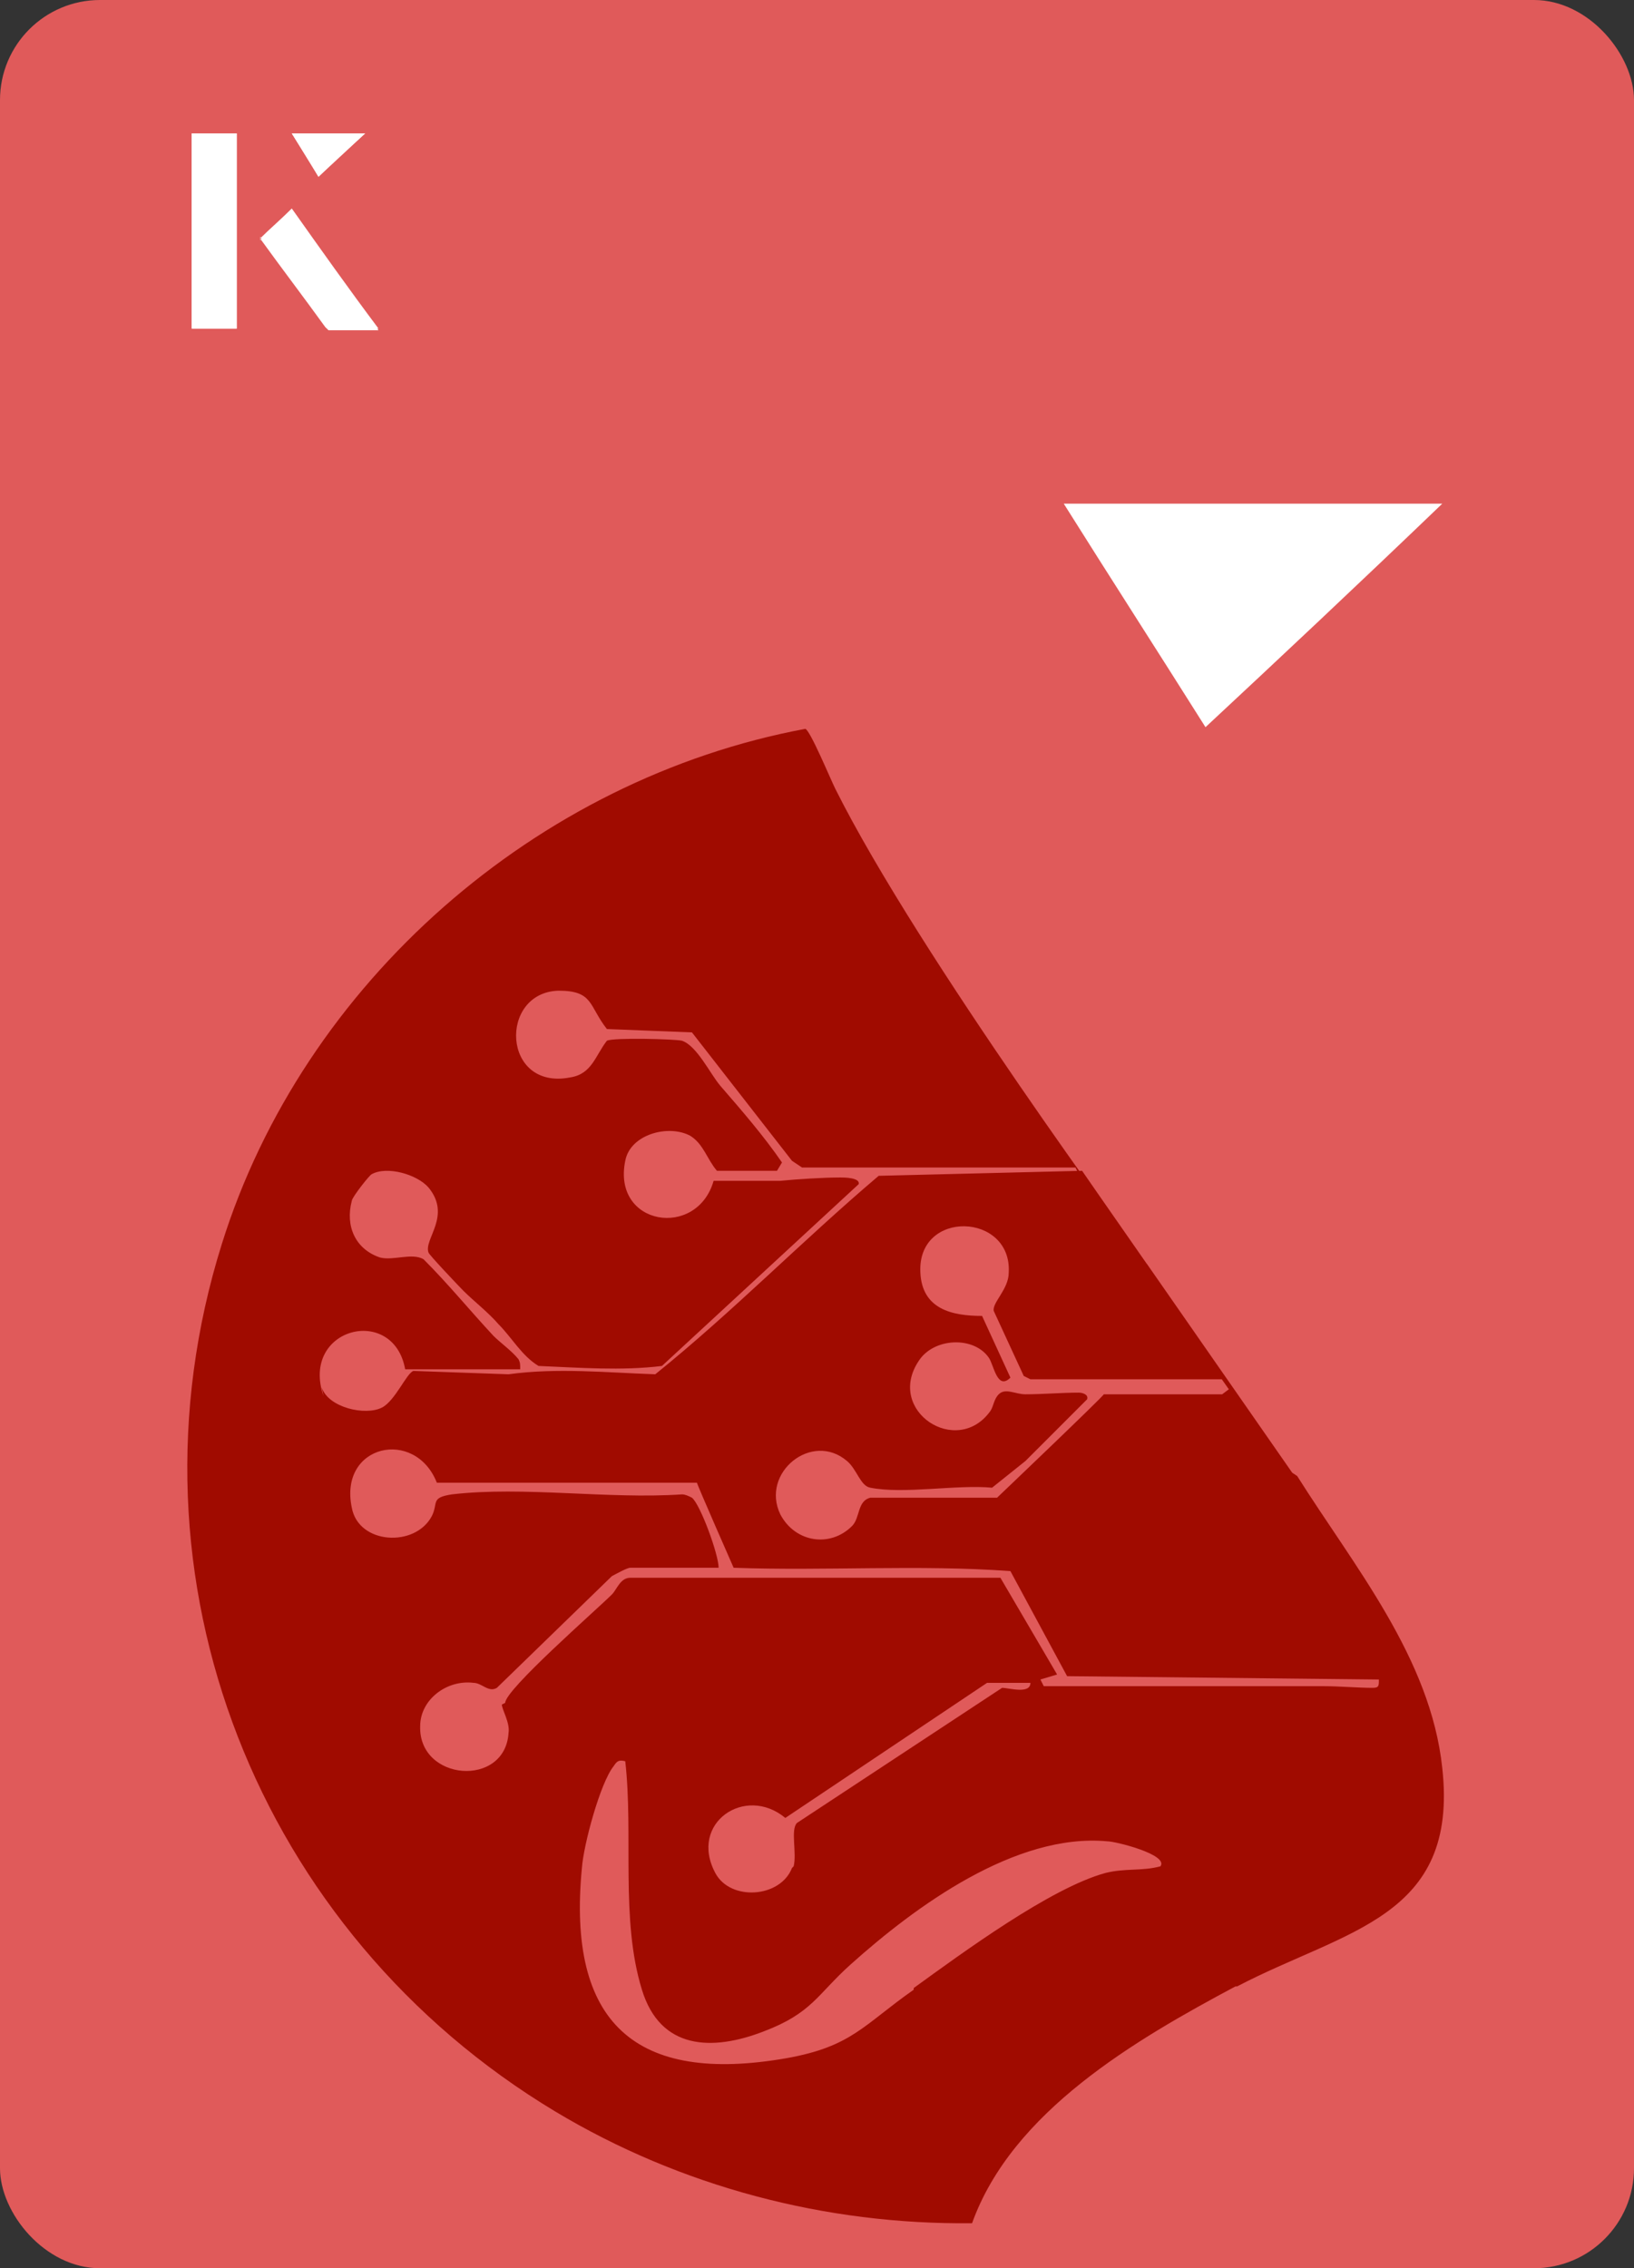 <?xml version="1.0" encoding="UTF-8"?>
<svg id="Layer_1" data-name="Layer 1" xmlns="http://www.w3.org/2000/svg" viewBox="0 0 98 136">
  <rect x="0" y="0" width="98" height="136" fill="#333333" stroke="none"/>
  <defs>
    <style>
      .cls-1 {
        fill: #fff;
      }

      .cls-2 {
        fill: #e05a5a;
      }

      .cls-3 {
        fill: #a00b00;
      }
    </style>
  </defs>
  <rect class="cls-2" x="0" y="0" width="98" height="136" rx="6" ry="6" transform="translate(98 136) rotate(-180)"/>
  <g>
    <path class="cls-1" d="M72.3,43.6c-2.9-4.6-5.8-9.1-8.5-13.4h22.7c-5,4.8-9.9,9.4-14.2,13.4Z"/>
    <g>
      <path class="cls-1" d="M14.2,8h-2.7v11.7h2.7v-11.7ZM15.6,14.3c1.3,1.8,2.6,3.5,3.9,5.3,0,0,.2.2.2.2,1,0,1.9,0,3,0-1.8-2.5-3.5-4.8-5.2-7.2-.7.6-1.3,1.2-1.9,1.8ZM19.1,10.6c.8-.8,1.8-1.7,2.8-2.6h-4.4c.5.8,1.1,1.7,1.6,2.6Z"/>
      <path class="cls-1" d="M14.2,8v11.7h-2.7v-11.7h2.7Z"/>
      <path class="cls-1" d="M15.6,14.3c.6-.6,1.2-1.1,1.9-1.8,1.7,2.4,3.4,4.8,5.2,7.2-1.1,0-2,0-3,0,0,0-.2,0-.2-.2-1.3-1.8-2.6-3.5-3.9-5.3Z"/>
      <polygon class="cls-1" points="19.1 10.6 17.5 8 21.9 8 19.1 10.6"/>
    </g>
  </g>
  <path class="cls-3" d="M74.2,119.1c6.5-3.4,13.3-4.1,12.3-13.1-.7-6.6-5.3-12.1-8.7-17.5l-.3-.2-8.7-12.5-.4-.5s-13.3-18-18.3-28c-.3-.6-1.5-3.5-1.8-3.6-16.1,3-30.1,15.2-35,30.9-6.3,20.1,2.2,41.3,20,52,7.5,4.5,16.2,6.8,25,6.7,2.4-6.7,9.8-11,15.8-14.2ZM19.4,83.7c-1.4-4.1,4.2-5.5,4.9-1.6h6.9c0-.3,0-.4-.1-.6-.4-.5-1.1-1-1.5-1.4-1.4-1.5-2.7-3.1-4.2-4.6-.7-.4-1.8.1-2.6-.1-1.5-.5-2.1-1.9-1.7-3.4,0-.2,1.1-1.6,1.2-1.6.9-.5,2.7,0,3.4.8,1.4,1.7-.3,3.1,0,3.9,0,.1,1.8,2,2.1,2.3.6.6,1.5,1.3,2.1,2,.8.8,1.4,1.9,2.4,2.5,2.4.1,5,.3,7.4,0l11.8-10.9c.1-.4-.9-.4-1.1-.4-1,0-2.6.1-3.6.2-1.3,0-2.7,0-4,0-1,3.5-6.1,2.7-5.3-1.2.3-1.6,2.6-2.2,3.9-1.5.8.5,1,1.4,1.6,2.1h3.6l.3-.5c-1.1-1.6-2.4-3.1-3.7-4.6-.6-.7-1.4-2.4-2.3-2.7-.4-.1-4.1-.2-4.5,0-.7.9-.9,2-2.2,2.2-4.1.8-4.3-5.1-.7-5.2,2.1,0,1.8.9,2.9,2.3l5.1.2,6,7.7.6.4h16.4c0,0,.3.6.3.6h0s.9,1.3.9,1.3l8,11.4-.4.3h-7.1c0,.1-6.4,6.2-6.4,6.2h-7.6c-.8.2-.6,1.2-1.1,1.7-1.3,1.3-3.4,1-4.3-.7-1.2-2.5,1.9-5,4-3.2.6.5.8,1.5,1.4,1.6,2,.4,5.2-.2,7.3,0l2-1.6,3.7-3.7c.1-.3-.3-.4-.5-.4-1,0-2.2.1-3.2.1-.6,0-1.2-.4-1.6,0-.3.3-.3.7-.5,1-2,2.8-6.3,0-4.3-3,.9-1.4,3.3-1.5,4.2-.2.3.4.5,2,1.3,1.2l-1.7-3.7c-1.8,0-3.6-.4-3.7-2.6-.2-3.8,5.5-3.6,5.3,0,0,1-1,1.8-.9,2.3l1.8,3.9.4.2h11.8l-7.8-11.2-.9-1.3-12.2.3c-4.6,3.9-8.8,8.2-13.4,11.9-2.9-.1-5.9-.4-8.8,0l-5.7-.2c-.4.1-1.1,1.8-1.9,2.2-1,.5-3.2,0-3.6-1.2ZM30.1,102.2c0,.3.5,1.1.4,1.7-.2,3.3-5.4,2.9-5.3-.4,0-1.6,1.6-2.8,3.2-2.6.5,0,.9.6,1.4.3l6.9-6.7c.2-.1.9-.5,1.1-.5h5.3c0-.8-1.1-3.8-1.6-4.2-.2-.1-.4-.2-.6-.2-4.4.3-9.5-.5-13.8,0-1.3.2-.8.5-1.2,1.3-1,1.9-4.4,1.7-4.8-.5-.8-3.8,3.8-4.8,5.1-1.5h15.6c0,.1,2.2,5.1,2.2,5.1,5.5.2,11.1-.2,16.6.2l3.4,6.3,18.7.2c0,.4,0,.5-.4.5-.8,0-2-.1-2.9-.1-5.6,0-11.2,0-16.8,0l-.2-.4,1-.3-3.4-5.8h-22.2c-.6,0-.8.7-1.1,1-.9.9-6.4,5.7-6.4,6.5ZM47.5,112c-.7,1.8-3.7,2-4.6.3-1.6-3,1.8-5.3,4.2-3.3l12.1-8.1h2.6c0,.7-1.3.3-1.7.3l-12.3,8.1c-.4.4,0,1.8-.2,2.6ZM54.8,119.3c-3,2.1-3.7,3.4-7.6,4.1-9.1,1.6-13.2-2.1-12.3-11.4.1-1.4,1.1-5.1,1.9-6.1.2-.3.3-.4.7-.3.5,4.4-.3,9.5,1,13.7,1.1,3.6,4.2,3.7,7.3,2.5,2.9-1.1,3.2-2.2,5.2-4,3.9-3.5,9.9-7.9,15.4-7.4.5,0,3.7.8,3.2,1.5-1.1.3-2.1.1-3.3.4-3.3.9-8.6,4.8-11.5,6.9Z"/>
</svg>